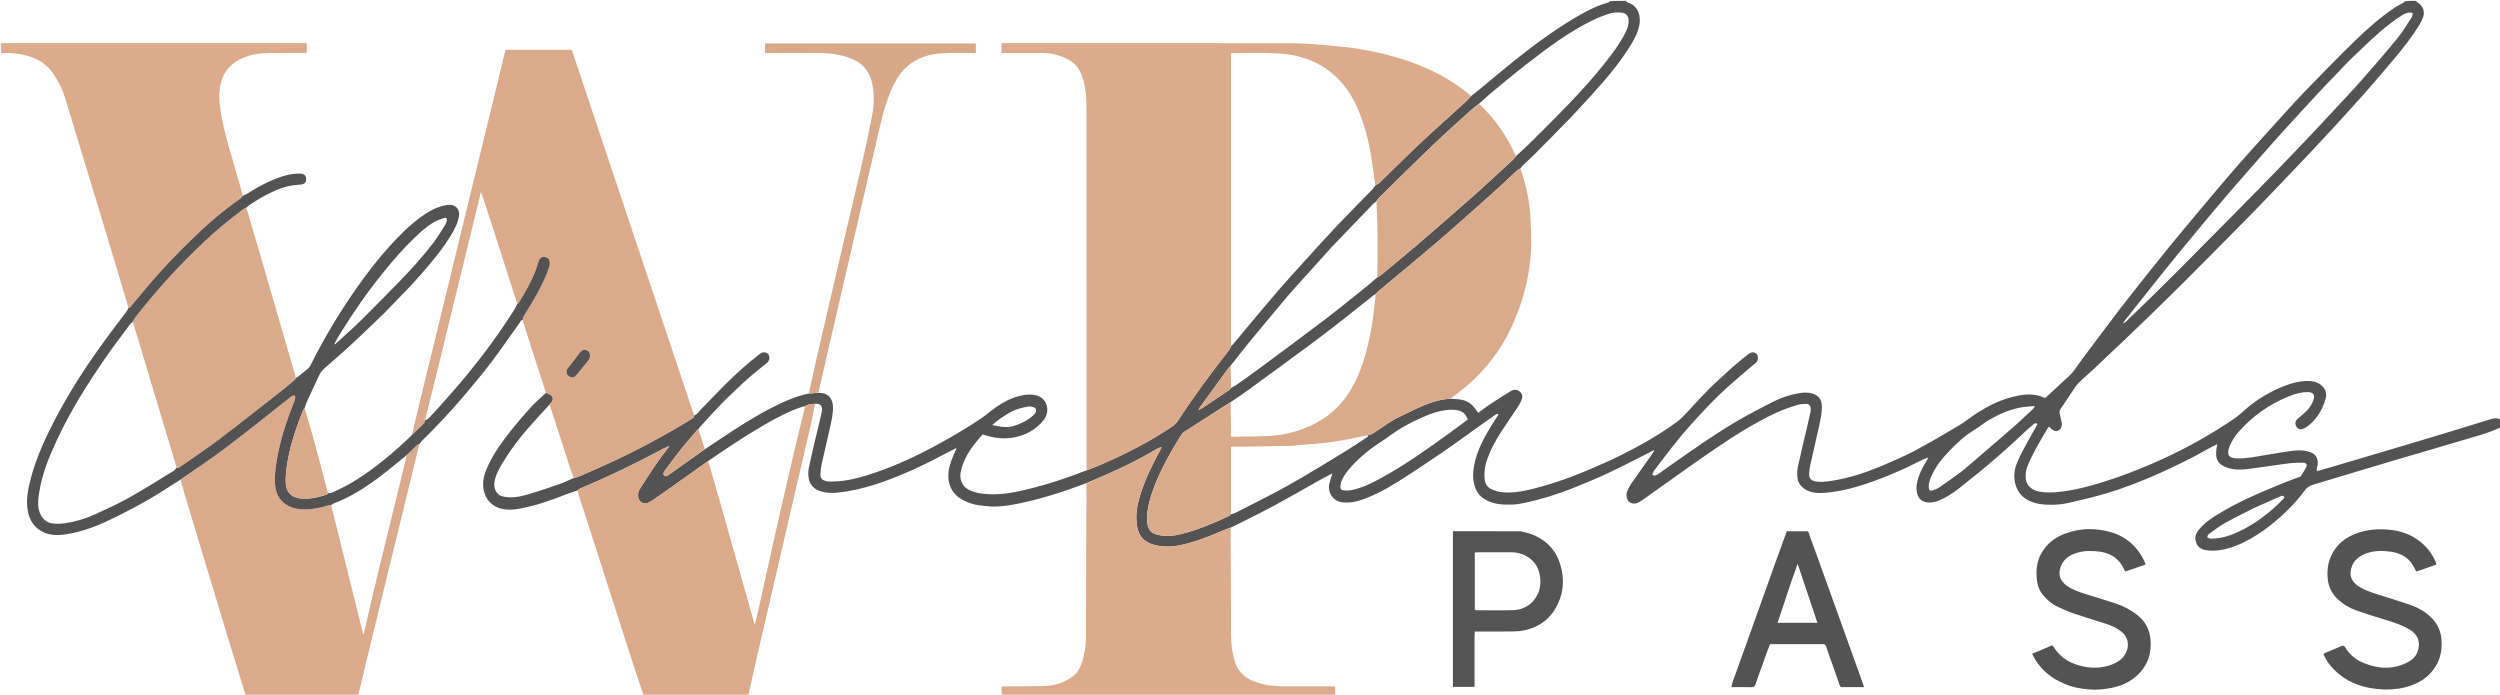 <svg id="eVDJgh0kmNE1" xmlns="http://www.w3.org/2000/svg" xmlns:xlink="http://www.w3.org/1999/xlink" viewBox="0 0 5931 1648" shape-rendering="geometricPrecision" text-rendering="geometricPrecision"><path d="M5732,2C5799.284,2,5866.568,2,5934,2c0,330.71,0,661.419-.77,993.156-8.391-4.352-16.137-3.054-24.529-.467-55.906,17.232-111.866,34.295-167.903,51.096-64.945,19.472-129.984,38.632-194.991,57.897-16.177,4.794-32.388,9.474-48.685,14.237-2.644-5.515.586-9.692,1.107-14.144.445-3.805.833-7.83.088-11.524-2.981-14.787-14.226-19.547-27.395-22.266-13.295-2.744-26.594-1.221-39.571.568-29.234,4.031-58.227,9.788-87.408,14.249-11.768,1.799-23.783,2.927-35.669,2.807-21.242-.213-26.681-9.211-18.82-28.721c5.292-13.136,12.936-24.799,22.271-35.247c32.448-36.317,71.117-64.072,116.215-82.56c15.091-6.186,30.752-10.792,47.31-10.864c12.64-.055,17.376,6.83,13.195,18.741-3.59,10.228-9.278,19.223-16.988,26.715-6.419,6.238-13.489,11.81-20.33,17.606-5.128,4.344-6.728,9.838-4.503,16.069c2.292,6.422,6.705,9.607,13.9,8.654c3.756-.497,7.701-2.18,10.832-4.369c23.998-16.776,38.229-40.513,46.095-68.059c3.161-11.072.034-21.711-8.737-30.193-9.59-9.273-21.418-11.517-34.026-11.533-19.254-.024-37.642,4.962-55.264,11.828-32.77,12.767-62.802,30.521-89.717,53.331-9.12,7.729-17.706,16.248-27.518,22.975-54.192,37.159-111.243,69.278-171.023,96.657-37.854,17.336-76.36,32.949-115.723,46.4-40.912,13.98-82.348,26.031-125.459,31.435-17.932,2.248-35.772,2.97-53.579-.505-16.468-3.214-28.912-15.131-30.316-29.131-1.074-10.704-.094-21.158,4.059-31.334c12.635-30.963,29.953-59.4,46.973-88.005c1.138-1.912,2.631-3.612,3.798-5.191.922.158,1.392.096,1.555.291.839,1.001,1.564,2.098,2.395,3.107c5.277,6.413,12.398,8.59,18.379,5.641c5.858-2.888,9.54-10.581,8.145-17.869-1.491-7.791-3.19-15.551-5.112-23.246-.998-3.994.256-6.998,2.427-10.204c8.773-12.958,17.254-26.114,26.05-39.057c5.232-7.698,10.029-15.94,16.477-22.508c10.926-11.131,23.172-20.952,34.564-31.643c25.483-23.915,50.818-47.987,76.141-72.072c16.406-15.603,32.778-31.244,48.999-47.039c31.023-30.211,62.202-60.268,92.815-90.89c50.646-50.66,100.962-101.651,151.278-152.639c19.648-19.911,38.993-40.124,58.351-60.319c27.869-29.075,55.707-58.182,83.396-87.428c18.07-19.086,35.984-38.325,53.738-57.708c26.958-29.432,54.035-58.766,80.463-88.671c23.776-26.904,46.918-54.376,70.021-81.866c20.992-24.978,41.122-50.652,58.299-78.466c3.646-5.902,6.876-12.223,9.208-18.741c4.999-13.973-.434-27.476-13.153-35.052-1.401-.835-2.25-2.596-3.355-3.928Z" opacity="0"/><path d="M5731.074,2c2.031,1.332,2.88,3.093,4.281,3.928c12.72,7.577,18.152,21.079,13.153,35.052-2.332,6.518-5.562,12.838-9.208,18.741-17.178,27.814-37.308,53.488-58.299,78.466-23.102,27.49-46.245,54.962-70.021,81.866-26.428,29.905-53.505,59.238-80.463,88.671-17.753,19.382-35.667,38.621-53.738,57.708-27.69,29.246-55.527,58.353-83.396,87.428-19.358,20.195-38.703,40.408-58.351,60.319-50.316,50.988-100.632,101.979-151.278,152.639-30.613,30.622-61.792,60.679-92.815,90.89-16.22,15.796-32.593,31.436-48.999,47.039-25.323,24.084-50.658,48.157-76.141,72.072-11.392,10.691-23.638,20.512-34.564,31.643-6.448,6.569-11.245,14.81-16.477,22.508-8.796,12.942-17.277,26.099-26.05,39.057-2.171,3.207-3.425,6.211-2.427,10.204c1.922,7.695,3.622,15.455,5.112,23.246c1.395,7.288-2.287,14.981-8.145,17.869-5.98,2.949-13.102.772-18.379-5.641-.831-1.009-1.555-2.106-2.395-3.107-.164-.195-.633-.133-1.555-.291-1.167,1.579-2.66,3.279-3.798,5.191-17.021,28.605-34.338,57.041-46.973,88.005-4.153,10.177-5.133,20.63-4.059,31.334c1.404,14,13.849,25.917,30.316,29.131c17.807,3.475,35.647,2.753,53.579.505c43.111-5.404,84.547-17.455,125.459-31.435c39.363-13.45,77.869-29.063,115.723-46.4c59.78-27.378,116.831-59.498,171.023-96.657c9.812-6.727,18.397-15.246,27.518-22.975c26.916-22.811,56.947-40.565,89.717-53.331c17.622-6.865,36.009-11.852,55.264-11.828c12.608.016,24.436,2.26,34.026,11.533c8.771,8.482,11.898,19.121,8.737,30.193-7.865,27.547-22.097,51.283-46.095,68.059-3.131,2.189-7.076,3.872-10.832,4.369-7.196.953-11.608-2.232-13.9-8.654-2.225-6.231-.625-11.724,4.503-16.069c6.841-5.796,13.911-11.369,20.33-17.606c7.71-7.492,13.398-16.487,16.988-26.715c4.181-11.911-.555-18.797-13.195-18.741-16.558.072-32.219,4.677-47.31,10.864-45.098,18.488-83.767,46.243-116.215,82.56-9.335,10.448-16.979,22.111-22.271,35.247-7.861,19.51-2.422,28.508,18.82,28.721c11.887.119,23.901-1.008,35.669-2.807c29.181-4.462,58.173-10.218,87.408-14.249c12.977-1.789,26.276-3.312,39.571-.568c13.169,2.718,24.413,7.479,27.395,22.266.745,3.694.357,7.719-.088,11.524-.521,4.453-3.75,8.629-1.107,14.144c16.297-4.762,32.508-9.443,48.685-14.237c65.007-19.266,130.046-38.426,194.991-57.897c56.037-16.801,111.997-33.864,167.903-51.096c8.392-2.586,16.138-3.885,24.529,1.403.77,5.308.77,10.708.77,17.008-30.825,15.124-63.83,22.863-96.086,32.716-50.191,15.332-100.759,29.423-151.074,44.354-60.51,17.957-120.925,36.232-181.372,54.401-7.956,2.392-16.096,4.408-23.695,7.662-4.629,1.982-9.448,5.228-12.365,9.23-23.909,32.803-52.591,60.84-84.36,85.855-19.395,15.271-40.094,28.485-62.257,39.469-18.025,8.933-36.852,15.494-56.633,18.525-10.089,1.546-20.708,1.462-30.864.245-10.408-1.247-19.986-5.679-24.501-16.484-5.202-12.447-2.051-23.5,6.371-33.291c10.26-11.928,22.422-21.638,35.669-30.118c54.366-34.801,113.708-59.228,173.226-83.285c9.529-3.852,19.299-7.106,28.942-10.68c1.212-.449,2.821-.858,3.407-1.805c4.532-7.326,9.528-14.48,13.026-22.293c2.628-5.871-.443-9.459-7.058-9.72-15.65-.617-31.164.736-46.665,3.049-26.885,4.011-53.861,7.412-80.764,11.315-15.248,2.213-30.538,2.981-45.537-.525-7.572-1.77-15.381-4.81-21.684-9.258-13.665-9.643-13.03-24.368-11.224-38.965.324-2.621,1.075-5.189,1.891-8.734.037-.897-.188-.84-.414-.784-7.344,3.722-14.868,7.132-22.003,11.22-37.862,21.692-77.041,40.701-116.868,58.486-42.264,18.873-85.339,35.603-129.777,48.463-28.025,8.111-56.506,14.739-84.975,21.184-11.573,2.62-23.644,4.004-35.511,4.16-21.304.281-42.636-1.002-61.802-12.034-16.986-9.777-25.723-24.851-29.332-44.039-4.169-22.169,3.867-41.447,13.047-60.128c11.28-22.957,24.409-45.005,36.73-67.45c1.408-2.565,2.765-5.158,4.293-8.011-3.728-3.056-6.543-1.672-9.203.506-3.597,2.945-7.2,5.894-10.634,9.025-25.311,23.069-50.069,46.775-75.999,69.125-29.175,25.146-59.029,49.546-89.312,73.349-15.372,12.083-31.861,22.886-50.338,30.166-7.582,2.987-15.194,4.541-23.337,4.232-13.8-.525-24.05-8.823-26.948-22.234-3.928-18.171,1.579-34.918,8.721-51.046c4.825-10.896,11.409-21.013,17.657-32.304.403-1.212.355-1.599.308-1.986-.275.399-.55.798-.825,1.198-4.309,1.586-8.843,2.736-12.893,4.826-44.142,22.781-89.608,42.435-136.766,58.079-25.892,8.589-52.286,15.411-79.368,18.799-14.4,1.801-28.847,3.465-43.602.598-18.125-3.522-34.105-15.778-36.619-32.144-1.39-9.05-1.394-18.844.493-27.77c6.589-31.174,14.293-62.111,21.532-93.149c2.94-12.608,5.841-25.227,8.596-37.876.559-2.564.632-5.3.503-7.935-.341-6.929-4.4-11.361-11.361-11.107-7.251.264-14.789.696-21.618,2.879-15.48,4.947-31.044,10.049-45.792,16.799-57.121,26.146-109.519,60.462-161.137,95.856-46.921,32.173-92.974,65.61-139.435,98.455-9.239,6.531-18.281,13.421-27.977,19.199-9.33,5.56-22.471,4.611-27.572-6.446-3.373-7.313-2.774-14.896.725-22.08c2.62-5.378,5.19-10.88,8.593-15.761c16.352-23.46,32.99-46.721,49.494-70.077c1.651-2.336,3.08-4.828,4.612-7.248-.423-.538-.845-1.075-1.268-1.613-6.245,3.284-12.439,6.67-18.744,9.835-30.042,15.08-59.818,30.736-90.266,44.95-26.503,12.372-53.632,23.45-80.747,34.453-37.655,15.28-76.477,27.006-116.169,35.69-10.007,2.189-20.31,3.871-30.518,4.124-22.679.563-45.171-.772-65.296-13.395-8.755-5.492-15.333-12.801-19.471-22.16-6.004-13.58-8.081-27.689-6.681-42.648c3.745-40.018,21.948-74.226,42.147-107.702c5.659-9.379,11.687-18.534,17.849-28.271-4.292-2.347-6.982.796-9.601,2.598-12.881,8.866-25.648,17.899-38.387,26.971-28.189,20.075-56.006,40.695-84.587,60.194-35.161,23.988-70.548,47.694-106.587,70.328-28.449,17.868-58.079,33.775-90.317,44.224-12.903,4.182-25.945,5.749-39.354,4.646-22.117-1.819-37.223-21.679-32.744-43.437c1.595-7.748,4.339-15.26,6.931-23.803.312-1.311.252-1.699.193-2.086-.305.359-.61.719-.915,1.078-8.426,4.432-16.956,8.68-25.261,13.329-36.47,20.414-72.648,41.364-109.379,61.294-27.122,14.716-54.933,28.163-82.442,42.164-7.068,3.597-14.159,7.151-22.575,10.951-9.029,3.338-16.781,6.312-24.404,9.588-30.594,13.148-61.59,25.149-94.265,32.117-22.096,4.712-44.299,5.183-66.133-1.314-18.918-5.629-31.708-17.958-36.554-37.399-1.673-6.711-2.314-13.759-2.714-20.694-1.307-22.637,4.098-44.234,10.986-65.516c11.22-34.666,27.637-66.994,44.843-98.959c1.464-2.72,2.721-5.552,4.074-8.332-5.261.773-8.99,2.754-12.626,4.89-38.497,22.617-78.314,42.631-119.253,60.422-15.526,6.747-31.12,13.337-47.358,20.147-50.672,19.263-101.5,35.731-153.891,46.923-23.345,4.987-46.888,9.288-70.962,8.431-5.609-.2-11.186-1.173-16.793-1.562-18.824-1.305-36.774-5.875-53.152-15.318-15.614-9.003-26.157-21.992-30.288-40.077-4.272-18.704-.492-36.28,6.004-53.598c3.371-8.987,7.312-17.76,11.412-26.963.579-.995.742-1.657,1.201-2.348.141.035-.015.098-.67.241-.959.552-1.42,1.024-2.58,1.634-35.455,18.346-69.94,37.078-105.936,52.826-55.561,24.308-111.95,45.516-172.942,52.072-14.248,1.531-27.928,1.133-41.277-3.078-14.907-4.702-25.587-14.777-28.259-30.622-1.411-8.369-1.306-17.492.415-25.798c5.585-26.958,12.196-53.705,18.485-80.516c3.943-16.81,8.28-33.531,11.943-50.4c2.321-10.688.865-21.264-15.759-20.282-8.802.642-16.849.893-24.384,5.963-2.391.323-4.033.584-5.598,1.084-32.17,10.279-61.636,26.313-90.7,43.083-45.76,26.403-89.55,55.89-133.611,86.167-40.184,28.391-79.701,56.585-119.328,84.624-7.036,4.978-14.135,10.161-21.9,13.746-11.788,5.443-23.201-2.073-24.264-14.947-.507-6.139.335-12.008,3.725-17.233c13.018-20.062,25.813-40.28,39.296-60.026c9.347-13.689,19.686-26.701,29.975-40.294.277-.802.159-1.325.041-1.849-.534.324-1.067.648-2.313,1.069-3.693,1.538-6.731,2.873-9.647,4.437-64.371,34.515-129.943,66.52-197.355,94.706-2.864,1.198-5.196,3.67-8.54,5.493-10.118,3.277-19.561,6.382-28.81,9.985-28.788,11.215-57.809,21.785-87.955,28.714-17.981,4.133-35.859,8.238-54.896,5.704-29.427-3.916-49.115-24.364-51.154-55.547-1.189-18.191,5.24-34.652,12.864-50.59c14.284-29.864,33.601-56.525,54.248-82.182c14.559-18.092,29.566-35.871,45.217-53.019c11.377-12.465,24.133-23.67,36.827-35.035c3.191,1.497,5.886,2.477,8.459,3.71c8.413,4.034,10.127,10.827,4.668,18.248-1.533,2.084-3.123,4.125-5.26,6.488-17.272,18.783-34.242,37.026-50.601,55.803-20.109,23.081-38.741,47.362-54.936,73.367-10.525,16.9-21.373,33.833-24.654,54.063-2.441,15.048,4.576,32.619,22.861,34.728c3.607.416,7.19,1.143,10.806,1.357c16.507.976,32.455-2.775,47.979-7.408c25.131-7.501,50.005-15.918,74.748-24.629c10.525-3.705,20.446-9.128,31.421-13.61c3.937-.736,7.25-1.277,10.226-2.584c24.637-10.818,49.327-21.53,73.784-32.744c68.05-31.203,133.811-66.697,197.56-105.945c2.975-1.832,4.283-3.888,4.283-7.125c7.708-2.566,11.436-9.644,16.662-14.947c19.587-19.877,38.715-40.209,58.478-59.907c13.659-13.614,27.812-26.766,42.242-39.562c12.175-10.796,25.028-20.83,37.681-31.079c2.019-1.635,4.42-3.115,6.887-3.817c5.527-1.573,12.059.518,14.378,4.479c3.303,5.642,3.156,11.499-.524,16.862-1.65,2.404-4.109,4.345-6.457,6.164-24.725,19.158-48.524,39.368-70.773,61.39-9.925,9.823-20.571,18.937-30.222,29.014-17.94,18.731-35.409,37.912-53.008,56.968-1.559,1.688-2.63,3.827-4.853,6.531-1.24.885-1.658.901-1.854,1.118-27.93,30.92-53.427,63.792-77.948,97.437-2.528,3.469-5.42,7.669-1.517,11.688c3.744,3.856,7.624.421,10.731-1.628c7.777-5.13,15.212-10.776,22.816-16.17c20.907-14.828,41.83-29.633,62.747-44.447c28.818-19.004,57.316-38.519,86.546-56.868c28.674-17.999,57.892-35.157,88.527-49.752c22.216-10.584,44.85-19.937,70.606-25.315c9.028-.685,16.421-1.334,23.814-1.983c11.763.348,22.835,2.877,29.21,13.798c2.883,4.939,4.745,11.074,5.088,16.786c1.11,18.428-3.471,36.284-7.359,54.096-6.229,28.539-13.212,56.913-19.487,85.442-1.699,7.725-2.536,15.74-2.799,23.653-.281,8.465,3.367,12.809,11.466,15.237c5.698,1.708,11.511,1.611,17.518,1.537c36.494-.447,70.861-10.772,104.784-22.504c47.875-16.558,93.697-37.853,138.315-61.883c37.245-20.059,73.617-41.523,108.776-64.996c12.132-8.1,23.016-18.05,34.983-26.422c16.965-11.868,35.068-21.665,55.323-26.945c11.996-3.127,24.026-4.8,36.434-2.716c31.472,5.286,39.036,39.273,21.276,60.738-17.885,21.616-41.24,34.563-68.439,39.938-25.279,4.995-50.188,1.743-75.366-7.038-21.586,23.911-41.767,49.241-50.455,81.666-2.117,7.901-3.779,15.917-1.791,24.54c2.678,11.613,8.931,19.806,19.243,25.215c13.233,6.941,27.554,9.095,42.28,10.18c37.671,2.776,73.812-5.352,109.826-14.646c35.759-9.229,70.895-20.435,105.459-33.431c6.844-2.573,13.599-5.382,21.861-8.222c14.043-5.38,26.696-10.447,39.186-15.888c57.423-25.02,112.876-53.741,164.833-88.876c4.788-3.238,9.2-7.729,12.362-12.569c37.68-57.684,78.517-113.061,121.094-167.192c2.174-2.764,3.333-6.327,5.38-9.673.94-.49,1.278-.96,2.053-1.832c13.929-16.428,27.115-32.688,40.564-48.726c23.696-28.256,47.307-56.589,71.42-84.487c18.688-21.622,37.969-42.737,57.202-63.881c27.058-29.747,53.956-59.652,81.587-88.861c27.442-29.008,55.742-57.204,83.545-85.872c2.196-2.264,3.456-5.434,5.858-8.013c3.833-2.095,7.29-4.018,10.034-6.677c32.006-31.017,63.462-62.615,95.949-93.117c35.867-33.675,72.685-66.338,109.002-99.536c4.344-3.971,8.144-8.538,12.197-12.828c7.513-5.961,15.119-11.809,22.521-17.905c27.169-22.373,53.941-45.241,81.47-67.161c50.479-40.194,102.406-78.417,158.829-110.015c19.714-11.04,40.194-20.693,62.145-26.752c1.79-.494,3.381-1.709,5.003-3.342C3832.042,2,3844.085,2,3857.063,2c1.758,1.205,2.353,3.188,3.433,3.503c28.576,8.322,32.98,36.219,28.136,57.053-3.425,14.732-10.08,28.257-17.875,41.059-21.517,35.34-46.837,67.91-74.3,98.775-22.109,24.849-44.396,49.569-67.384,73.599-29.462,30.797-59.631,60.921-89.662,91.169-8.669,8.732-17.973,16.83-26.848,25.362-1.823,1.753-3.029,4.149-5.396,6.797-3.811,2.493-7.073,4.083-9.624,6.441-15.164,14.014-29.917,28.48-45.267,42.283-35.155,31.611-70.412,63.113-105.94,94.302-25.517,22.4-51.379,44.414-77.376,66.258-32.88,27.628-66.074,54.883-99.056,82.391-2.463,2.054-4.311,4.848-7.091,7.387-1.522.518-2.508.807-3.257,1.396-40.774,32.073-80.992,64.883-122.414,96.096-57.124,43.046-115.104,84.956-172.83,127.199-14.495,10.607-29.42,20.626-44.835,31.047-37.347,23.668-74.042,47.151-110.597,70.847-2.925,1.896-5.346,4.988-7.221,8.008-7.542,12.148-14.986,24.365-22.084,36.776-20.017,34.998-37.806,71.028-49.777,109.689-5.844,18.874-9.229,38.045-8.077,57.934c1.076,18.588,7.901,27.515,25.829,31.579c18.186,4.123,36.307,2.515,54.236-1.911c39.575-9.769,76.821-25.766,113.657-42.811c1.948-.901,3.365-2.951,5.752-4.417c4.108-1.212,7.653-2.156,10.853-3.781c30.875-15.674,61.842-31.176,92.471-47.318c21.186-11.165,42.119-22.859,62.746-35.028c34.383-20.285,68.548-40.949,102.571-61.834c17.579-10.791,34.671-22.378,51.932-33.684c1.542-1.01,5.25-1.568,2.467-5.288c6.923-1.25,12.318-4.064,17.68-7.67c19.48-13.102,38.291-27.277,59.803-37.17c16.865-7.756,33.27-16.548,50.302-23.898c22.269-9.609,45.259-17.078,69.819-18.198c8.583.766,17.299.837,25.718,2.456c13.609,2.617,24.461,10.071,32.445,21.525c2.05,2.94,4.171,5.831,6.877,9.607c8.976-6.597,16.991-12.995,25.507-18.638c16.618-11.013,33.383-21.821,50.379-32.236c4.938-3.026,10.484-5.517,16.983-3.075c8.825,3.316,13.936,11.6,10.96,20.431-1.994,5.916-4.756,11.759-8.182,16.972-13.162,20.022-27.108,39.535-40.051,59.694-15.122,23.555-28.651,47.956-36.708,75.07-3.771,12.688-4.845,25.529-3.64,38.487c1.009,10.845,6.203,20.075,16.472,24.524c7.803,3.38,16.311,6.065,24.723,6.919c19.631,1.993,39.148-.168,58.424-4.477c49.481-11.062,97.215-27.538,143.834-47.201c27.574-11.63,55.06-23.636,81.793-37.053c45.83-23,90.518-48.163,131.812-78.769c9.266-6.868,17.269-15.6,25.186-24.095c23.582-25.302,46.397-51.322,72.406-74.272c11.723-10.344,22.757-21.471,34.542-31.74c11.773-10.26,24.055-19.94,36.214-29.751c2.03-1.638,4.428-3.122,6.9-3.855c5.717-1.695,11.635.492,14.152,4.706c3.28,5.492,2.107,14.944-2.754,19.432-3.414,3.151-7.315,5.767-10.839,8.808-19.125,16.504-38.468,32.767-57.204,49.703-14.558,13.16-28.839,26.706-42.358,40.922-29.095,30.597-57.804,61.585-83.897,94.844-15.803,20.145-31.306,40.527-46.75,60.949-2.247,2.971-3.414,6.758-5.055,10.116c5.846,4.421,9.939,1.706,13.716-.919c11.747-8.163,23.298-16.608,35.009-24.824c50.673-35.547,101.247-71.296,154.777-102.471c27.009-15.73,54.808-30.156,82.658-44.371c19.305-9.854,39.923-16.736,61.306-20.437c11.398-1.973,23.193-2.714,34.56,1.353c12.914,4.62,19.813,13.957,20.387,27.788.739,17.814-3.533,34.991-7.257,52.163-6.332,29.192-13.352,58.234-19.794,87.403-1.639,7.422-2.815,15.062-3.09,22.642-.375,10.281,4.862,15.974,15.058,17.79c11.892,2.118,23.897.761,35.539-.937c45.355-6.616,88.411-21.334,130.283-39.54c23.485-10.211,47.18-20.201,69.708-32.289c35.454-19.025,70.252-39.318,104.824-59.921c15.672-9.34,29.776-21.276,45.223-31.034c24.844-15.695,51.116-28.657,79.696-36.167c20.344-5.346,40.995-8.785,62.002-4.046c5.76,1.299,11.239,3.843,17.243,5.954.864-.576,2.067-1.168,3.012-2.039c17.855-16.456,35.694-32.93,53.506-49.431c13.073-12.111,21.86-27.58,32.443-41.637c29.014-38.537,57.61-77.394,87.01-115.633c27.568-35.855,55.799-71.204,84.028-106.544c21.787-27.274,43.794-54.38,66.114-81.218c34.434-41.403,69.05-82.659,103.924-123.693c19.592-23.052,39.704-45.669,59.857-68.236c25.692-28.769,51.576-57.37,77.545-85.89c16.796-18.445,33.52-36.982,50.933-54.836c38.367-39.337,76.575-78.86,115.951-117.173c30.016-29.205,61.432-57.036,96.381-80.449c5.492-3.679,11.649-6.355,17.437-9.605c2.25-1.263,4.329-2.831,6.383-4.981C5714.049,2,5722.098,2,5731.074,2M5039.638,766.117c1.321-.994,2.766-1.86,3.944-3.001c22.486-21.766,45.014-43.49,67.38-65.38c18.812-18.41,37.568-36.88,56.104-55.568c64.748-65.279,129.553-130.503,194.007-196.072c35.47-36.084,70.378-72.723,105.354-109.288c20.464-21.394,40.646-43.059,60.804-64.743c24.909-26.795,50.137-53.314,74.359-80.72c29.497-33.374,58.581-67.144,86.844-101.563c12.175-14.827,21.987-31.618,32.514-47.751c1.937-2.969,2.149-7.063,3.25-10.963-9.475-2.843-16.68-.212-23.215,3.789-9.068,5.553-17.917,11.531-26.451,17.878-33.456,24.885-62.689,54.549-92.878,83.091-14.982,14.165-28.851,29.512-43.153,44.391-14.067,14.634-28.248,29.167-42.022,44.073-30.471,32.973-60.932,65.96-90.989,99.309-23.587,26.171-46.603,52.859-69.8,79.38-19.48,22.273-39.049,44.473-58.229,67.004-23.267,27.332-46.294,54.871-69.188,82.516-23.749,28.677-47.428,57.416-70.75,86.44-32.077,39.919-63.803,80.121-95.627,120.243-1.604,2.023-2.717,4.437-4.855,7.026.068.454.137.907.206,1.361.346-.425.692-.849,2.393-1.454M2918.806,868.263c-1.149,1.196-2.454,2.277-3.423,3.604-22.909,31.386-45.791,62.793-68.634,94.227-1.045,1.438-1.688,3.168-3.519,6.682c3.663-1.627,5.489-2.144,6.987-3.148c21.8-14.61,43.587-29.239,65.269-44.022c2.043-1.393,3.358-3.854,6.361-5.96c3.73-2.112,7.672-3.925,11.156-6.387c17.908-12.654,35.884-25.227,53.497-38.285c52.039-38.578,104.225-76.97,155.756-116.219c35.387-26.953,69.846-55.129,104.559-82.96c6.887-5.522,13.036-11.963,20.92-17.829c3.03-1.919,6.315-3.53,9.05-5.805c29.904-24.871,59.995-49.526,89.497-74.867c44.127-37.905,88.091-76.01,131.613-114.606c31.338-27.791,61.875-56.485,92.657-84.897c2.321-2.143,3.752-5.25,6.861-8.304c10.734-9.94,21.799-19.549,32.147-29.875c53.943-53.831,108.596-106.976,157.718-165.431c23.146-27.544,45.656-55.499,63.638-86.756c6.964-12.105,13.27-24.713,12.871-39.312-.285-10.445-6.986-17.56-17.4-18.176-9.979-.591-20.043-.672-29.62,2.787-11.246,4.063-22.716,7.753-33.463,12.908-59.198,28.396-111.427,67.527-162.974,107.513-29.141,22.605-57.387,46.374-85.791,69.914-8.646,7.165-16.475,15.316-26.05,23.117-6.16,4.972-12.582,9.656-18.437,14.964-29.286,26.548-58.944,52.716-87.494,80.039-44.413,42.503-88.063,85.804-131.927,128.879-2.231,2.191-3.43,5.434-6.402,8.36-2.296,1.837-4.818,3.454-6.851,5.547-10.423,10.733-20.709,21.599-31.062,32.4-16.111,16.808-32.232,33.607-48.361,50.399-5.996,6.242-12.198,12.295-18.01,18.703-22.539,24.855-44.981,49.798-67.414,74.748-13.109,14.579-26.508,28.919-39.123,43.916-32.718,38.894-65.245,77.953-97.49,117.238-12.417,15.128-23.869,31.048-37.11,46.895m518.598,160.128c14.929-11.023,29.858-22.047,44.958-33.196-4.407-10.37-10.066-18.3-20.741-21.028-10.423-2.664-20.985-2.486-31.646-1.161-18.018,2.241-35.037,8.049-51.425,15.274-18.23,8.037-36.353,16.633-53.495,26.728-16.864,9.931-32.096,22.593-48.663,33.077-25.456,16.109-48.401,35.031-68.907,57.058-9.824,10.552-18.709,21.717-24.517,34.961-1.812,4.133-2.745,8.887-2.99,13.417-.353,6.521,2.004,9.496,8.458,9.974c6.205.459,12.674.229,18.755-1.023c26.386-5.433,50.015-17.647,73.357-30.556c54.575-30.18,105.279-66.206,156.857-103.526m1214.005,91.991c3.374-2.69,6.836-5.277,10.107-8.086c35.508-30.492,71.065-60.926,106.431-91.582c13.796-11.96,27.396-24.175,40.583-36.797c6.249-5.981,13.753-11.01,19.205-20.59-12.606,1.195-23.599,1.376-34.237,3.415-26.358,5.05-50.757,15.651-73.856,29.045-10.256,5.947-19.645,13.382-29.501,20.03-6.884,4.644-14.104,8.813-20.812,13.692-21.069,15.323-39.2,33.877-56.548,53.137-12.496,13.872-22.841,29.38-30.472,46.523-3.936,8.842-7.247,17.916-6.44,27.866.481,5.931,2.939,8.13,8.44,6.437c5.672-1.745,11.542-3.804,16.388-7.102c16.739-11.392,33.069-23.384,50.712-35.988m693.86,85.823c-22.428,11.565-45.191,22.536-67.161,34.913-13.521,7.618-25.944,17.228-38.566,26.351-1.907,1.378-2.206,4.98-3.248,7.554c2.342.93,4.653,1.953,7.042,2.742.901.298,1.98.063,2.979.056c22.706-.154,43.878-6.704,64.142-16.208c40.177-18.842,74.834-45.404,105.692-77.087c1.5-1.54,2.506-3.56,3.654-5.227-4.25-5.456-8.611-2.343-12.173-.804-20.424,8.823-40.684,18.025-62.36,27.71M2403.649,1011.051c17.974-5.546,34.613-13.567,48.509-26.53c3.7-3.452,7.287-7.431,5.447-13.002-2.042-6.181-8.221-5.91-13.215-7.225-1.229-.323-2.656-.076-3.964.111-16.883,2.406-32.985,6.989-47.704,16.023-13.188,8.094-26.325,16.18-38.788,28.066c16.921,3.366,32.244,6.905,49.715,2.557m2628.927-238.961c.669-.092,1.338-.184,2.007-.276-.104-.471-.208-.941-.312-1.412-.511.266-1.021.533-1.694,1.688m-1105.659,294.56c0,0-.241.395-.241.395s.498-.049.241-.395Z" fill="#535353"/><path d="M994.743,1054.155c-9.044,37.102-18.069,74.208-27.137,111.304-13.561,55.477-27.178,110.94-40.726,166.42-17.881,73.224-35.737,146.455-53.565,219.692-7.853,32.258-15.611,64.54-23.364,97.62C761.292,1650,672.583,1650,582.937,1650c-26.792-85.746-52.636-171.495-78.506-257.237-19.828-65.717-39.695-131.422-59.529-197.137-5.634-18.667-11.214-37.351-16.354-57.119c36.416-26.315,73.122-50.536,108.137-76.998C587.368,1023.207,636.827,983.284,686.808,944.053c3.607-2.831,6.929-6.299,12.349-5.679c2.714,5.173.484,9.757-1.318,14.335-15.118,38.406-28.657,77.313-37.11,117.812-5.169,24.764-9.579,49.685-8.426,75.103.909,20.034,7.264,37.863,24.433,50.146c10.849,7.762,23.147,11.5,36.344,12.389c21.184,1.427,41.758-1.799,61.943-8.167c3.39-1.069,7.069-1.221,10.73-1.015c25.307,102.325,50.5,203.867,75.947,306.439.906-1.989,1.622-3.059,1.896-4.233c10.245-43.958,20.127-88.003,30.729-131.874c19.028-78.74,38.504-157.371,57.746-236.06c4.337-17.736,8.477-35.52,13.196-53.697c9.335-9.086,18.168-17.769,27.101-26.35.254-.244,1.562.609,2.378.95Z" fill="#daaa8b"/><path d="M304.571,729.638c-9.728-32.756-19.367-65.54-29.206-98.263-15.094-50.201-30.308-100.366-45.504-150.536-25.2-83.199-50.284-166.433-75.75-249.55-5.754-18.78-14.641-36.204-25.212-52.898-15.667-24.741-38.254-39.149-65.834-46.635-19.368-5.256-39.183-6.856-60.136-5.896C2,118.614,2,111.228,2,102.921c3.989-.812,7.979-.607,11.968-.607c233.799.015,467.597.014,701.396.014c3.934,0,7.869,0,12.371,0c0,7.953,0,15.056,0,22.898-3.708.162-6.948.423-10.188.427-26.311.033-52.624-.203-78.931.085-22.415.245-44.437,3.531-64.972,12.928-31.31,14.327-48.813,38.819-52.313,74.441-.93,1.694-1,2.312-.596,2.982-1.974,23.069,2.315,45.55,6.472,68.029c8.153,44.089,22.349,86.571,34.613,129.566c4.635,16.248,9.439,32.448,14.136,50.097-1.78,3.292-3.27,5.525-5.317,6.965-42.277,29.747-81.336,63.302-118.18,99.499-33.951,33.354-67.131,67.433-97.833,103.844-13.505,16.017-26.798,32.215-40.426,48.126-2.59,3.024-4.015,8.113-9.629,7.422Z" fill="#dbab8b"/><path d="M1526.937,1650c-14.562-42.354-28.193-84.706-41.811-127.062-17.68-54.991-35.331-109.991-53.029-164.976-19.63-60.99-39.301-121.967-58.944-182.953-1.015-3.151-1.938-6.332-3.129-10.223c2.355-2.603,4.687-5.075,7.552-6.272c67.411-28.186,132.983-60.192,197.355-94.706c2.916-1.563,5.954-2.899,9.936-4.146c1.001.195,1.588.767,1.588.767-9.896,13.315-20.234,26.327-29.581,40.016-13.483,19.747-26.278,39.964-39.296,60.026-3.391,5.225-4.232,11.094-3.725,17.233c1.063,12.874,12.476,20.39,24.264,14.947c7.764-3.585,14.864-8.768,21.9-13.746c39.626-28.039,79.143-56.233,119.439-83.875c1.852,3.616,3.13,6.684,4.046,9.857c8.188,28.387,16.388,56.77,24.439,85.196c22.799,80.497,45.537,161.012,68.282,241.525c4.767,16.876,9.463,33.772,14.192,50.658c5.952-21.695,10.526-43.357,15.325-64.969c14.536-65.461,28.96-130.948,43.805-196.339c13.232-58.283,26.877-116.473,40.519-174.661c6.443-27.484,13.305-54.869,19.977-82.299c6.749-5.12,14.796-5.371,23.598-6.013-3.291,18.831-7.308,37.645-11.644,56.385-13.09,56.566-26.341,113.095-39.459,169.654-14.917,64.318-29.733,128.66-44.642,192.979-11.463,49.454-23.036,98.883-34.499,148.337-9.515,41.05-18.94,82.12-27.9,123.921C1693.292,1650,1610.583,1650,1526.937,1650Z" fill="#daaa8a"/><path d="M2376.937,1650C2376,1643.096,2376,1636.191,2376,1628.328c3.936,0,7.185.02,10.433-.003c30.319-.212,60.649-.004,90.953-.782c25.175-.646,48.488-8.072,68.615-23.585c11.777-9.077,17.828-22.136,21.926-36.075c5.365-18.25,8.344-36.882,8.408-55.95.403-121.278.825-242.557,1.133-364.749c15.455-7.575,31.049-14.165,46.575-20.912c40.939-17.791,80.756-37.805,119.253-60.422c3.636-2.136,7.365-4.117,12.626-4.89-1.353,2.78-2.61,5.612-4.074,8.332-17.206,31.965-33.623,64.293-44.843,98.959-6.888,21.281-12.293,42.879-10.986,65.516.4,6.935,1.041,13.983,2.714,20.694c4.846,19.442,17.637,31.771,36.554,37.399c21.834,6.497,44.037,6.026,66.133,1.314c32.675-6.968,63.671-18.969,94.265-32.117c7.623-3.276,15.375-6.25,23.842-9.219.783,84.424.551,168.705.982,252.983.1,19.509,2.211,38.99,7.073,58.104c6.537,25.705,21.345,43.395,46.336,53.321c22.379,8.889,45.479,11.939,69.185,12.039c37.309.159,74.619.042,111.929.042c3.647,0,7.294-0,12.223-0.0.161,6.876.314,13.365.606,20.763C2904.625,1650,2641.25,1650,2376.937,1650Z" fill="#dbab8b"/><path d="M3489.521,227.583c-3.48,4.637-7.281,9.203-11.625,13.174-36.317,33.199-73.134,65.861-109.002,99.536-32.487,30.501-63.944,62.1-95.949,93.117-2.744,2.659-6.202,4.583-10.159,5.815-4.098-25.335-6.637-49.762-10.802-73.908-6.216-36.039-15.525-71.315-29.836-105.129-14.62-34.544-34.994-64.912-64.549-88.463-36.38-28.989-78.941-42.359-124.505-45.024-35.856-2.097-71.91-.813-107.876-.966-1.51-.006-3.023.651-4.889,1.082c0,4.162-0,7.793-0,11.424c0,223.54-.001,447.08.01,670.62c0,3.661.142,7.322.015,11.482-.165.855-.127,1.212-.089,1.569-1.632,3.191-2.791,6.754-4.965,9.519-42.577,54.131-83.414,109.509-121.094,167.192-3.162,4.84-7.574,9.331-12.362,12.569-51.957,35.135-107.409,63.856-164.833,88.876-12.49,5.442-25.142,10.509-38.461,15.834-.787-4.913-.872-9.912-.872-14.911-.006-283.327.1-566.653-.188-849.98-.026-25.207-2.535-50.366-11.881-74.35-5.681-14.579-14.899-25.915-28.337-33.601-19.382-11.084-40.294-17.238-62.725-17.356-29.332-.155-58.665-.036-87.998-.036-3.256 0-6.512 0-10.315 0c0-8.049,0-15.18,0-23.342c3.992,0,7.568,0,11.144,0c225.995-0,451.99-.191,677.983.235c29.146.055,58.328,2.786,87.414,5.234c23.763,2,47.542,4.583,71.075,8.383c65.622,10.595,129.065,28.537,188.389,59.253c27.56,14.269,53.277,31.372,77.282,52.15Z" fill="#dbab8b"/><path d="M1295.376,932.037c-11.173-33.495-21.798-66.587-32.412-99.682-7.578-23.629-15.14-47.264-22.86-72.408.459-3.986.588-6.727,1.776-8.883c2.88-5.228,6.276-10.171,9.425-15.253c17.159-27.696,33.336-55.921,45.801-86.108c2.15-5.207,3.973-10.566,5.649-15.947.879-2.821,1.428-5.827,1.578-8.777.401-7.87-3.586-13.538-10.182-14.989-7.654-1.683-13.415,1.482-16.293,9.47-2.245,6.232-3.699,12.751-5.995,18.962-10.42,28.183-25.354,54.077-40.892,79.641-.915,1.506-2.831,2.404-4.441,2.813-.405-2.08-.514-3.432-.916-4.69-11.33-35.436-22.67-70.868-34.048-106.288-14.732-45.863-29.477-91.722-44.281-137.562-1.659-5.136-3.733-10.138-6.33-17.128-6.628,27.456-12.656,52.643-18.793,77.804-13.772,56.47-27.603,112.925-41.401,169.389-14.193,58.075-28.37,116.153-42.564,174.228-9.701,39.692-19.418,79.379-29.596,119.602-1.305,3.3-1.32,6.876-3.115,8.697-9.209,9.343-18.876,18.235-28.384,27.285c5.85-24.554,11.599-49.133,17.57-73.658c19.409-79.717,38.93-159.408,58.348-239.123c12.5-51.315,24.852-102.667,37.35-153.982c19.414-79.709,38.913-159.397,58.341-239.102c12.585-51.633,25.116-103.279,37.655-154.924c3.997-16.462,7.925-32.94,11.936-49.398.303-1.244,1.018-2.389,1.685-3.906c51.994,0,103.869,0,156.287,0c1.264,3.488,2.569,6.861,3.714,10.288c12.542,37.527,25.049,75.066,37.585,112.596c25.587,76.602,51.152,153.213,76.791,229.798c25.121,75.04,50.359,150.04,75.48,225.08c26.904,80.365,53.733,160.755,80.59,241.136c5.264,15.754,10.507,31.515,16.023,48.007.264,3.971-1.044,6.028-4.019,7.859-63.749,39.247-129.51,74.741-197.56,105.945-24.458,11.214-49.147,21.926-73.784,32.744-2.976,1.307-6.289,1.848-10.401,1.846-3.94-10.046-6.959-19.182-9.903-28.343-8.736-27.178-17.385-54.385-26.178-81.544-6.846-21.144-13.857-42.235-20.794-63.349c1.564-2.061,3.154-4.102,4.687-6.185c5.459-7.421,3.745-14.215-4.668-18.248-2.573-1.233-5.268-2.213-8.459-3.71m100.92-77.265c5.645-8.816,4.686-18.239-2.314-22.737-6.592-4.236-14.084-1.744-20.172,6.711-.581.807-1.13,1.639-1.735,2.428-8.248,10.759-16.417,21.579-24.79,32.239-4.638,5.904-4.475,12.885.827,17.727c6.249,5.707,13.564,5.651,18.914-.709c9.576-11.384,18.844-23.027,29.27-35.658Z" fill="#daaa8b"/><path d="M584.55,492.722c9.533,32.417,19.148,64.81,28.583,97.255c23.134,79.553,46.164,159.136,69.285,238.693c6.377,21.942,12.929,43.834,19.453,67.184-1.066,3.019-1.917,4.917-3.348,6.135-8.35,7.108-16.668,14.271-25.303,21.024-50.515,39.509-100.732,79.415-151.832,118.155-29.905,22.671-61.25,43.443-91.992,65.004-3.146,2.206-6.091,5.557-10.869,2.716-.412-2.083-.545-3.422-.925-4.687-20.438-67.904-40.908-135.799-61.35-203.702-13.663-45.385-27.287-90.781-40.862-136.941c1.743-3.924,2.985-7.422,5.159-10.184c32.299-41.029,66.036-80.88,102.183-118.537c26.464-27.568,53.767-54.436,82.077-80.093c22.609-20.49,47.26-38.734,71.129-57.82c2.434-1.947,5.721-2.827,8.612-4.203Z" fill="#daab8b"/><path d="M418.69,1109.667c4.614,2.062,7.559-1.288,10.705-3.494c30.743-21.561,62.088-42.333,91.992-65.004c51.1-38.739,101.317-78.646,151.832-118.155c8.635-6.753,16.953-13.916,25.303-21.024c1.43-1.218,2.281-3.116,3.538-5.388c2.414-1.919,4.922-2.854,6.925-4.431c7.563-5.953,15.045-12.019,22.368-18.264c1.922-1.639,3.531-3.892,4.667-6.171c31.556-63.273,67.715-123.824,108.161-181.782c24.567-35.204,50.698-69.197,79.483-101.168c23.013-25.56,47.127-49.801,74.959-70.078c17.306-12.609,35.667-23.352,57.102-27.483c3.893-.75,7.897-1.344,11.845-1.319c14.355.09,23.671,11.97,21.432,26.088-2.836,17.888-11.346,33.242-20.505,48.349-15.05,24.826-33.16,47.407-51.769,69.584-24.185,28.822-49.568,56.55-76.327,83.024-9.459,9.358-18.075,19.576-27.645,28.812-27.546,26.585-55.109,53.163-83.197,79.17-19.749,18.287-40.514,35.474-60.486,53.526-4.564,4.126-8.714,9.321-11.375,14.835-10.841,22.47-21.082,45.231-31.395,67.951-1.343,2.959-1.823,6.31-3.439,10.412-1.759,2.514-3.067,3.98-3.763,5.695-13.647,33.615-25.611,67.767-33.255,103.326-4.76,22.143-8.444,44.353-8.011,67.14.411,21.619,11.629,36.149,34.555,38.67c21.783,2.396,42.203-2.636,62.536-9.068c1.316-.416,2.176-2.275,3.248-3.463c8.407.455,15.276-4.045,22.438-7.278c24.945-11.262,48.098-25.656,70.421-41.394c35.918-25.323,69.244-53.781,101.021-84.087c1.438-1.371,2.67-2.959,4.521-4.716c10.03-9.32,19.697-18.212,28.906-27.555c1.795-1.821,1.811-5.397,3.54-8.192c2.74-.987,5.004-1.546,6.367-2.968c9.416-9.824,18.911-19.594,27.881-29.82c21.868-24.928,44.011-49.645,65.056-75.258c40.278-49.02,77.697-100.182,111.649-153.821c2.631-4.157,4.493-8.802,6.712-13.22c1.45-1.181,3.366-2.079,4.281-3.584c15.538-25.564,30.472-51.458,40.892-79.641c2.296-6.21,3.75-12.73,5.995-18.962c2.878-7.988,8.639-11.153,16.293-9.47c6.596,1.451,10.583,7.119,10.182,14.989-.15,2.95-.699,5.956-1.578,8.777-1.677,5.381-3.499,10.739-5.649,15.947-12.465,30.187-28.642,58.411-45.801,86.108-3.149,5.082-6.545,10.025-9.425,15.253-1.188,2.156-1.317,4.897-1.966,8.15-4.536.116-5.33,4.079-7.148,6.612-22.849,31.826-45.035,64.152-68.654,95.395-19.193,25.388-39.811,49.721-60.293,74.105-32.481,38.67-67.027,75.451-103.127,110.775-2.047,2.003-3.312,4.805-5.445,7.644-1.32.068-2.627-.784-2.881-.54-8.933,8.581-17.766,17.265-27.764,26.625-21.245,17.034-40.873,33.995-61.537,49.582-34.853,26.288-71.399,49.911-112.55,65.513-1.783.676-3.259,2.164-4.878,3.274-3.546.576-7.225.727-10.615,1.797-20.184,6.368-40.758,9.594-61.943,8.167-13.197-.889-25.495-4.628-36.344-12.389-17.169-12.283-23.524-30.112-24.433-50.146-1.153-25.419,3.258-50.339,8.426-75.103c8.453-40.499,21.992-79.406,37.11-117.812c1.802-4.579,4.033-9.163,1.318-14.335-5.421-.62-8.742,2.847-12.349,5.679-49.981,39.231-99.44,79.154-150.123,117.456-35.014,26.461-71.721,50.683-108.279,76.23-26.537,16.587-51.964,33.731-78.532,48.874-28.902,16.473-58.493,31.859-88.465,46.303-32.688,15.754-66.638,28.464-102.721,34.398-19.256,3.167-38.275,3.784-56.512-5.094-20.883-10.166-31.902-27.414-36.104-49.612-5.156-27.24.569-53.557,7.533-79.605c12.791-47.85,33.307-92.588,56.072-136.368c31.392-60.368,67.871-117.611,107.361-172.923c20.869-29.23,42.92-57.616,64.358-86.442c1.327-1.784,1.963-4.081,3.048-6.886c5.741-.056,7.166-5.145,9.756-8.169c13.629-15.911,26.921-32.109,40.426-48.126c30.701-36.411,63.882-70.49,97.833-103.844c36.844-36.196,75.903-69.752,118.18-99.499c2.047-1.44,3.537-3.674,5.495-6.219c3.766-2.18,7.64-3.19,10.83-5.256c21.287-13.786,43.479-25.858,67.047-35.227c18.622-7.403,37.826-12.598,58.122-12.2c8.557.168,13.191,3.971,14.002,11.071c1.01,8.841-2.801,13.682-12.013,14.85-5.91.75-11.892.952-17.796,1.738-25.151,3.35-47.786,13.803-69.823,25.564-11.128,5.939-21.672,12.987-32.366,19.715-3.06,1.925-5.724,4.482-9.078,7.343-3.4,1.97-6.686,2.851-9.121,4.797-23.869,19.086-48.519,37.329-71.129,57.82-28.31,25.657-55.613,52.525-82.077,80.093-36.147,37.656-69.884,77.508-102.183,118.537-2.175,2.763-3.417,6.26-5.805,10.231-2.445,2.253-4.552,3.412-5.853,5.168-18.989,25.651-38.497,50.948-56.651,77.181-43.56,62.947-84.46,127.53-116.898,197.106-18.717,40.146-35.608,80.939-42.355,125.084-2.041,13.353-4.101,26.765-1.049,40.49c3.984,17.914,16.423,31.726,32.681,33.187c9.562.859,19.43.993,28.902-.36c24.775-3.539,48.723-10.766,71.45-21.087c27.532-12.504,55.148-25.104,81.498-39.859c35.944-20.126,70.76-42.272,105.943-63.744c2.578-1.573,4.207-4.701,6.277-7.106M795.621,816.131c20.788-19.12,42.117-37.691,62.238-57.489c30.597-30.106,60.353-61.065,90.471-91.657c28.016-28.457,54.468-58.338,78.944-89.854c10.965-14.118,19.974-29.769,29.616-44.887c1.72-2.697,2.718-6.126,3.114-9.332.614-4.979-1.611-7.207-6.283-5.708-7.833,2.512-15.803,5.182-22.937,9.178-18.116,10.146-33.379,24.167-48.22,38.457-26.138,25.17-49.884,52.579-72.71,80.743-38.368,47.34-72.948,97.383-104.95,149.211-4.157,6.732-7.406,14.025-11.771,21.388.058.394.116.788.174,1.183.316-.362.633-.725,2.312-1.233Z" fill="#545353"/><path d="M1941.697,931.11c-7.41,1.473-14.803,2.122-23.048,2.816c12.046-55.603,24.92-111.257,37.845-166.898c16.531-71.163,33.067-142.326,49.671-213.472c12.983-55.627,26.346-111.168,39.019-166.865c8.394-36.892,16.375-73.894,23.569-111.035c4.694-24.232,5.658-48.873,1.298-73.37-5.657-31.78-23.412-53.624-54.063-64.693-22.754-8.217-46.321-11.681-70.355-11.838-39.665-.259-79.332-.068-118.999-.067-3.622 0-7.243 0-11.593 0c0-7.768,0-14.887,0-22.697c166.479,0,332.932,0,500.016,0c0,7.3,0,14.418,0,22.697-3.873,0-7.438-.026-11.003.004-24.32.206-48.75-.953-72.933.975-32.882,2.622-63.021,13.476-86.453,38.226-13.435,14.192-22.768,31.107-30.465,48.902-11.384,26.319-19.119,53.807-25.575,81.692-11.311,48.857-22.771,97.679-34.083,146.536-15.507,66.973-30.921,133.967-46.399,200.947-14.73,63.743-29.494,127.479-44.236,191.219-7.408,32.03-14.799,64.064-22.214,96.921Z" fill="#d8a989"/><path d="M777.997,1169.199c-.892,1.947-1.752,3.805-3.068,4.222-20.333,6.432-40.753,11.464-62.536,9.068-22.925-2.521-34.144-17.051-34.555-38.67-.433-22.787,3.251-44.997,8.011-67.14c7.644-35.559,19.608-69.711,33.255-103.326.696-1.715,2.004-3.181,3.686-4.877c7.975,25.992,15.481,52.048,22.564,78.218c10.972,40.541,21.656,81.16,32.643,122.506Z" fill="#d9aa8a"/><path d="M1671.892,1065.169c-20.623,15.497-41.546,30.302-62.453,45.13-7.604,5.394-15.04,11.04-22.816,16.17-3.107,2.049-6.987,5.484-10.731,1.628-3.903-4.02-1.011-8.22,1.517-11.688c24.521-33.645,50.018-66.516,77.948-97.437.196-.217.614-.234,1.546-.478c5.31,15.241,10.002,30.616,14.989,46.674Z" fill="#d8a989"/><path d="M521.13,215.808c-.799-.389-.729-1.007.225-1.854.671.38.59.998-.225,1.854Z" fill="#372b23"/><path d="M3263.46,698.291c2.134-2.45,3.981-5.244,6.444-7.298c32.982-27.508,66.176-54.763,99.056-82.391c25.996-21.844,51.859-43.857,77.376-66.258c35.528-31.19,70.785-62.691,105.94-94.302c15.35-13.803,30.103-28.269,45.267-42.283c2.551-2.358,5.813-3.948,9.451-5.745c12.766,35.478,20.656,71.69,23.297,108.96.985,13.904,1.411,27.848,2.037,41.777c2.573,57.297-5.944,113.122-23.685,167.455-17.155,52.537-41.7,101.45-76.956,144.335-25.027,30.442-54,56.873-86.211,79.672-1.084.768-2.094,1.641-3.386,3.099-24.808,1.753-47.798,9.222-70.067,18.831-17.033,7.35-33.437,16.142-50.302,23.898-21.512,9.893-40.324,24.069-59.803,37.17-5.362,3.606-10.757,6.42-18.482,7.826-30.539,5.994-59.637,12.288-89.046,16.312-26.465,3.621-53.27,4.754-80.423,6.94-1.199.101-1.715.491-2.969,1.236-39.138.787-77.349,1.496-115.561,2.125-8.985.148-17.976-.032-26.962.057-2.523.025-5.042.467-8.0.761c0,53.55,0,106.424,0,159.297-1.664,1.515-3.081,3.564-5.029,4.466-36.836,17.045-74.082,33.042-113.657,42.811-17.929,4.425-36.051,6.033-54.236,1.911-17.927-4.064-24.753-12.991-25.829-31.579-1.151-19.89,2.233-39.06,8.077-57.934c11.971-38.661,29.76-74.691,49.777-109.689c7.098-12.411,14.543-24.629,22.084-36.776c1.875-3.02,4.296-6.113,7.221-8.008c36.556-23.696,73.25-47.178,110.658-69.91.748,27.333.748,53.861.748,79.931c1.747.698,2.348,1.155,2.939,1.143c29.887-.564,59.808-.464,89.649-1.97c27.958-1.411,55.112-7.733,81.325-17.801c40.059-15.387,73.563-39.51,98.946-74.361c18.366-25.216,30.897-53.408,40.575-82.841c17.179-52.244,25.064-106.274,29.739-160.865Z" fill="#daab8b"/><path d="M5658.128,1635.816c-47.114-1.406-88.617-14.529-121.818-48.286-10.098-10.267-18.252-21.926-24.333-35.846c2.106-1.258,3.892-2.62,5.895-3.47c11.942-5.067,23.958-9.958,35.896-15.035c4.158-1.768,7.371-2.041,10.078,2.61c10.284,17.672,25.707,29.671,44.285,37.274c34.45,14.1,69.002,15.8,103.105-1.539c10.717-5.449,19.705-13.114,23.862-24.503c8.018-21.964,2.513-40.664-18.201-53.335-16.284-9.961-34.289-16.026-52.461-21.646-25.078-7.756-50.255-15.291-74.966-24.106-16.657-5.942-31.686-15.22-44.646-27.706-13.099-12.619-20.322-28.138-22.361-45.705-3.011-25.938,1.959-50.407,17.374-72.079c12.17-17.112,28.863-28.559,48.096-36.05c27.842-10.845,56.732-12.628,86.298-8.977c23.352,2.884,44.586,10.662,63.458,24.531c18.333,13.473,32.092,30.776,41.069,51.769.39.912.754,1.855.956,2.821.129.62-.062,1.306-.192,3.084-15.139,5.273-30.697,10.691-46.638,16.243-1.478-2.346-2.944-4.147-3.851-6.196-11.071-25-31.796-37.49-57.446-40.889-20.011-2.652-40.476-2.835-60.102,4.908-19.582,7.725-32.37,20.961-34.84,42.216-1.695,14.587,5.583,25.672,17.148,33.863c12.357,8.753,26.56,13.692,40.799,18.336c28.738,9.373,57.794,17.84,86.232,28.037c18.848,6.759,36.132,16.907,50.068,31.956c13.471,14.548,20.27,31.645,21.354,51.345c1.063,19.305-1.363,37.831-10.429,55.187-13.503,25.853-34.89,42.236-62.002,51.735-19.65,6.884-39.96,9.659-61.682,9.453Z" fill="#535353"/><path d="M4897.821,1622.256c-34.55-14.169-60.311-36.675-76.823-71.142c16.446-6.969,31.933-13.531,47.615-20.176c1.61,1.701,2.951,2.704,3.758,4.031c16.771,27.579,42.632,40.998,73.24,46.773c20.592,3.885,41.072,2.8,60.954-3.9c18.357-6.186,33.494-16.478,39.76-36.093c5.113-16.007-.129-32.519-13.12-43.017-11.322-9.15-24.438-14.833-38.062-19.272-24.642-8.031-49.582-15.169-74.106-23.533-13.799-4.706-27.199-10.724-40.444-16.873-12.849-5.965-23.331-15.304-32.558-25.969-9.456-10.93-14.4-24.078-15.765-38.12-1.981-20.385-.727-40.562,9.034-59.339c12.786-24.594,32.952-40.479,58.58-49.927c35.889-13.231,72.374-13.552,108.708-2.943c35.757,10.44,61.34,33.675,77.986,66.842c1.32,2.631,2.053,5.557,3.567,9.756-16.131,5.532-31.969,10.963-48.18,16.522-.875-1.54-1.601-2.571-2.084-3.706-11.277-26.477-32.386-40.308-59.899-43.627-18.064-2.179-36.599-2.41-54.402,3.514-14.625,4.867-27.114,12.364-34.334,26.917-10.005,20.168-5.965,37.855,12.257,50.763c14.058,9.957,30.291,15.093,46.448,20.245c23.423,7.47,47.086,14.217,70.368,22.098c18.013,6.098,34.758,14.915,49.93,26.676c18.106,14.036,28.51,32.707,31.24,54.877c4.179,33.947-5.227,64.063-30.526,87.943-17.368,16.395-38.536,25.755-61.848,30.469-17.365,3.512-34.974,4.952-52.544,3.574-19.871-1.559-39.532-5.008-58.753-13.362Z" fill="#535353"/><path d="M4309.271,1314.788c17.304,47.977,34.287,95.237,51.271,142.498c11.022,30.671,22.048,61.34,33.068,92.012c8.321,23.158,16.646,46.315,24.94,69.483c1.206,3.37,2.246,6.799,3.746,11.37-18.256,0-35.198-.007-52.141.005-4.301.003-5.272-3.081-6.414-6.388-6.516-18.863-13.154-37.684-19.773-56.512-3.86-10.982-7.934-21.892-11.558-32.951-1.319-4.027-3.133-6.166-7.646-6.156-41.629.092-83.259.054-125.571.054-1.988,5.158-3.966,10.019-5.748,14.95-9.601,26.585-19.312,53.132-28.586,79.83-1.833,5.278-4.234,7.441-9.913,7.318-15.28-.332-30.572-.114-47.414-.114c1.206-5.055,1.791-9.152,3.156-12.97c11.419-31.942,23.048-63.809,34.488-95.744c23.105-64.494,46.101-129.028,69.208-193.521c8.063-22.503,16.32-44.937,24.585-67.669c16.698,0,32.938,0,50.458,0c6.431,17.72,12.976,35.754,19.842,54.503m-58.821,62.812c-10.995,32.966-21.99,65.933-33.325,99.92c32.082,0,62.73,0,94.441,0-15.555-46.458-30.852-92.146-46.86-139.961-5.055,14.313-9.345,26.458-14.256,40.041Z" fill="#535353"/><path d="M3606.983,1260.334c14.593,3.002,27.986,6.71,40.497,13.289c33.82,17.785,51.899,46.54,58.404,83.371c4.393,24.874,1.609,49.047-8.425,72.198-16.04,37.008-44.357,58.988-83.731,66.671-8.092,1.579-16.485,2.132-24.749,2.22-25.993.275-51.992.104-77.988.105-3.647 0-7.293 0-12.053 0-1.51,11.24-.552,22.133-.723,32.946-.174,10.996-.038,21.996-.038,32.995c0,10.665,0,21.33,0,31.995c0,10.913,0,21.826,0,33.393-17.552,0-34.024,0-51.237,0c0-123.022,0-245.763,0-369.281c53.381,0,106.265,0,160.045.099m6.232,55.145c-9.392-3.662-19.115-5.355-29.208-5.32-24.985.085-49.971.011-74.957.051-3.238.005-6.476.303-10.248.492c0,45.781,0,90.868,0,135.945c1.492.482,2.407,1.035,3.323,1.037c28.983.071,57.99.829,86.939-.151c18.712-.633,35.689-7.226,48.543-22.079c14.526-16.785,18.978-36.575,15.935-57.766-3.435-23.911-15.893-41.996-40.327-52.208Z" fill="#545454"/><path d="M3265.52,478.244c1.679-2.753,2.878-5.996,5.109-8.187c43.864-43.074,87.514-86.376,131.927-128.879c28.551-27.322,58.208-53.491,87.494-80.039c5.855-5.308,12.277-9.992,19.499-14.462c9.683,9.718,18.57,18.701,26.875,28.193c24.927,28.49,43.968,60.73,59.724,95.011-1.845,2.659-3.276,5.766-5.597,7.909-30.783,28.412-61.32,57.107-92.657,84.897-43.522,38.596-87.486,76.702-131.613,114.606-29.502,25.341-59.594,49.996-89.497,74.867-2.734,2.274-6.02,3.885-9.751,4.833c2.381-60.246,1.296-119.502-1.513-178.75Z" fill="#daab8b"/><path d="M2919.48,868.119c.745,16.511.816,33.165.952,50.744-1.588,2.889-2.903,5.35-4.946,6.743-21.682,14.783-43.469,29.412-65.269,44.022-1.499,1.005-3.324,1.521-6.987,3.148c1.831-3.514,2.474-5.244,3.519-6.682c22.843-31.434,45.725-62.841,68.634-94.227.969-1.327,2.274-2.408,4.097-3.748Z" fill="#d8a989"/><path d="M5032.658,771.646c.592-.711,1.102-.978,1.613-1.244.104.471.208.941.312,1.412-.669.092-1.338.184-1.925-.168Z" fill="#010101"/><path d="M5038.173,766.185c-.236.537-.582.962-.928,1.387-.069-.453-.138-.907.192-1.539.398-.178.625.04.736.152Z" fill="#010101"/><path d="M2920.354,820.344c.203-.498,1.01-.467,1.383-.309.222.763-.116,1.233-1.056,1.723-.454-.202-.491-.559-.326-1.414Z" fill="#372b23"/><path d="M3159.848,1123.834c.205-.463.51-.823.815-1.182.06.387.12.775-.163,1.323-.343.161-.553-.037-.653-.141Z"/><path d="M4573.924,1085.915c.222-.455.497-.854.772-1.253.048.387.096.774-.231,1.288-.375.127-.488.021-.541-.034Z"/><path d="M3927.045,1066.823c.128.173-.37.222-.37.222s.241-.395.37-.222Z"/><path d="M2269.92,1061.934c-.163.662-.326,1.324-.905,2.32-.416.333-.884-.134-1.117-.372.228-.711.688-1.183,1.619-1.771.47-.115.402-.177.402-.177Z"/><path d="M2270.017,1062.031c.184-.027.34-.09.2-.125-.296.028-.228.089-.2.125Z"/><path d="M1585.579,1059.565c.245-.615.778-.939,1.312-1.264.118.523.235,1.047-.041,1.849-.394.278-.981-.294-1.271-.585Z" fill="#daaa8a"/><path d="M5259.99,1053.99c.215-.066.441-.122.348-.079-.318.1-.338.088-.348.079Z"/><path d="M1395.782,855.321c-9.911,12.083-19.18,23.726-28.756,35.11-5.35,6.36-12.665,6.416-18.914.709-5.302-4.842-5.464-11.823-.827-17.727c8.374-10.66,16.542-21.48,24.79-32.239.605-.789,1.154-1.621,1.735-2.428c6.088-8.455,13.58-10.947,20.172-6.711c7,4.499,7.959,13.921,1.8,23.286Z" fill="#545454"/><path d="M794.153,816.167c-.212.471-.528.834-.844,1.196-.058-.394-.116-.788.173-1.347.347-.165.567.042.672.151Z" fill="#020101"/><path d="M3073.964,1056.288c-.008.506-.513.97-1.53,1.281-.184-.789.331-1.18,1.53-1.281Z" fill="#a48068"/></svg>
